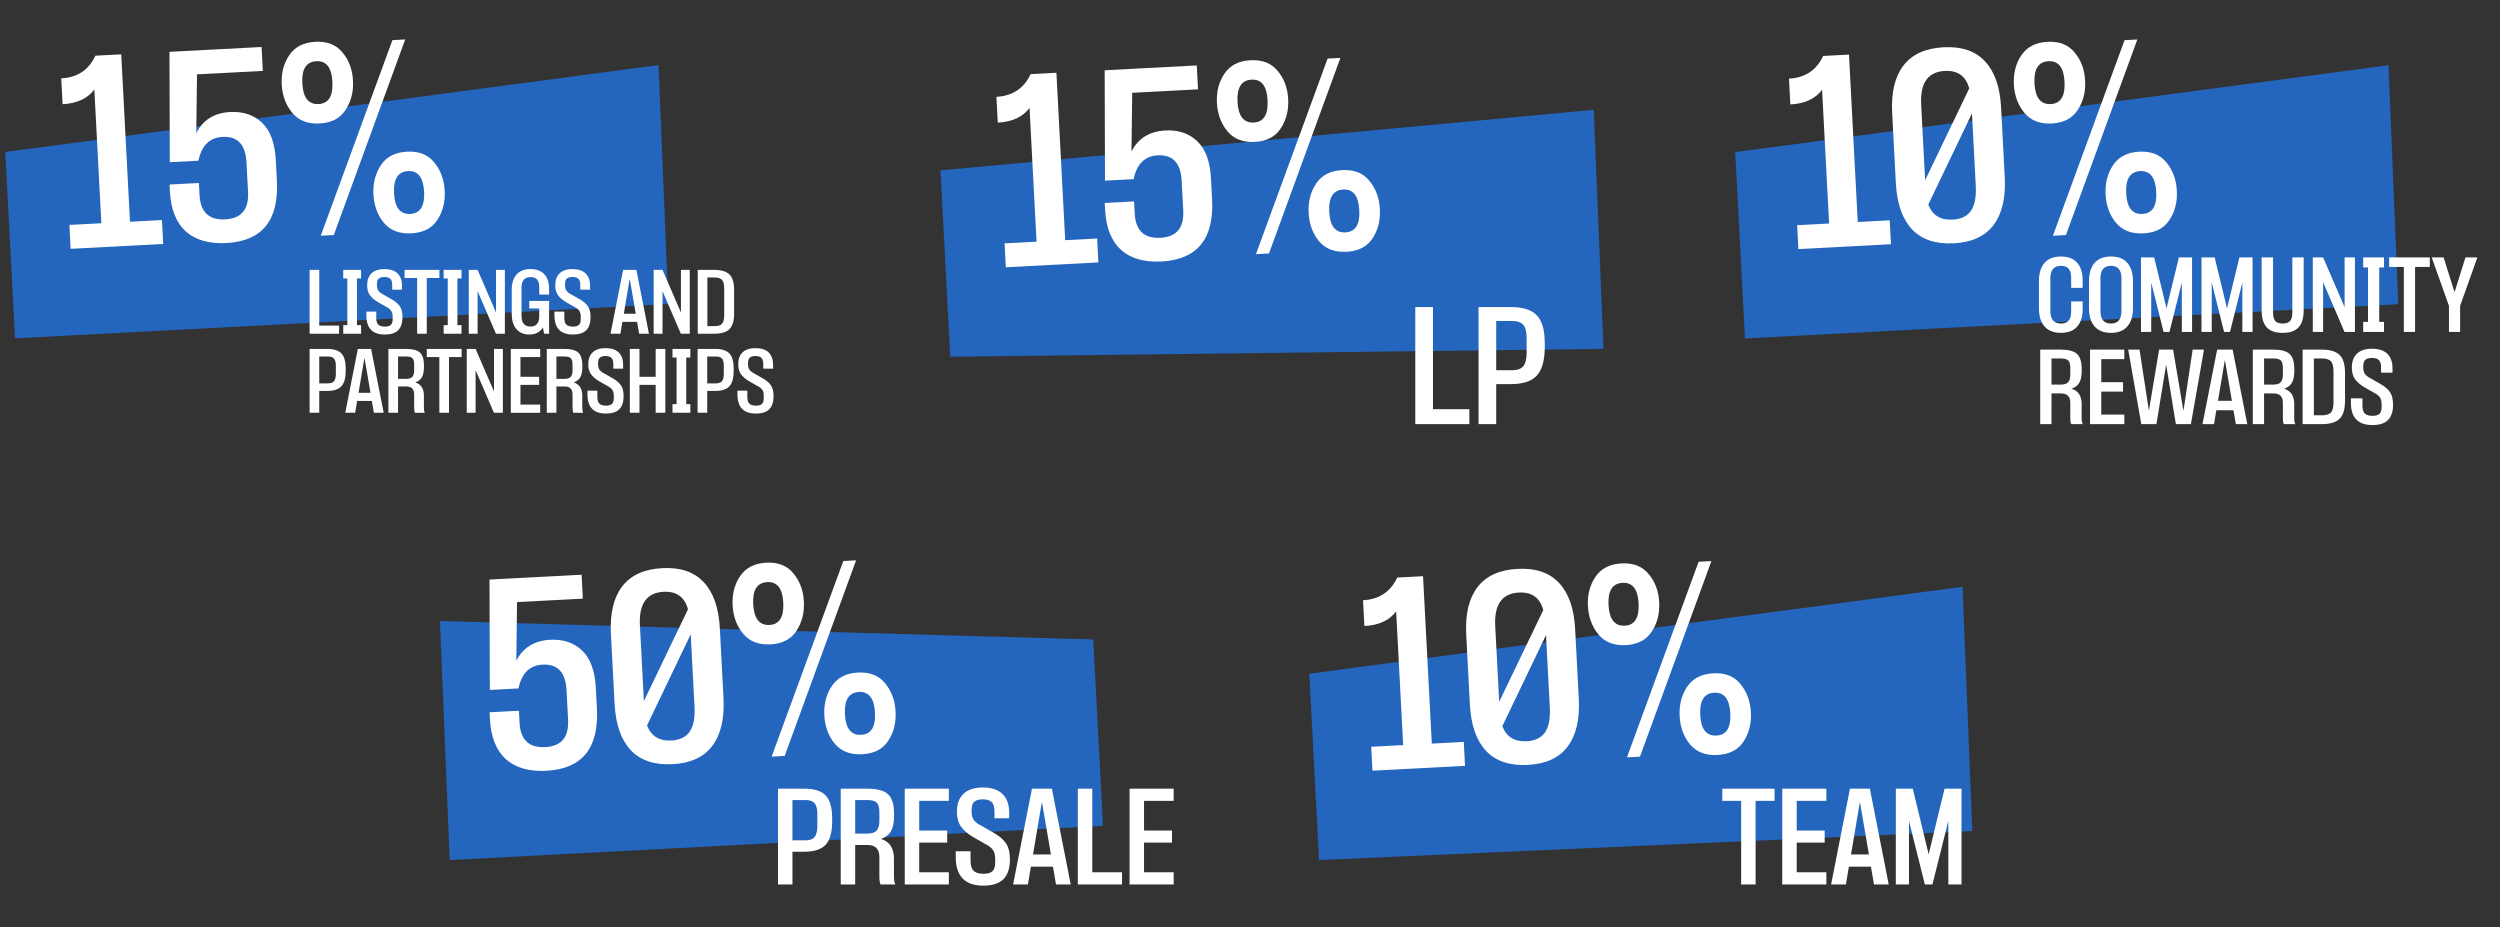 <svg width="949" height="352" fill="none" xmlns="http://www.w3.org/2000/svg"><rect width="100%" height="100%" fill="#333333" stroke="none"/><path d="M167 235.735l247.98 7.004 3.707 70.744-247.979 12.996L167 235.735z" fill="#2465BE"/><path d="M208.822 242.86c4.973-.261 9.009 1.09 12.108 4.052 3.159 2.958 4.91 7.703 5.252 14.234l.41 7.819c.788 15.04-5.618 22.916-19.22 23.629-6.531.342-11.655-1.132-15.372-4.422-3.66-3.353-5.668-8.415-6.023-15.185l-.137-2.607 11.145-.584.24 4.584c.339 6.471 3.595 9.545 9.766 9.221 6.112-.32 8.995-3.776 8.65-10.367L215.052 262c-.355-6.771-3.379-10.007-9.071-9.709-4.913.258-7.969 3.272-9.169 9.043l-10.875.57-.123-41.901 34.962-1.833.476 9.078-24.986 1.309-.275 22.275c2.562-5.001 6.839-7.658 12.831-7.972zm46.494 47.221c-6.89.361-12.18-1.404-15.869-5.297-3.692-3.952-5.742-9.823-6.15-17.612l-1.394-26.603c-.405-7.73 1.023-13.723 4.285-17.979 3.261-4.257 8.337-6.566 15.228-6.927 6.831-.358 12.06 1.411 15.689 5.306 3.689 3.893 5.737 9.733 6.146 17.523l1.394 26.603c.405 7.73-1.022 13.753-4.28 18.069-3.202 4.253-8.218 6.559-15.049 6.917zm-10.898-23.942l16.739-34.854c-1.267-4.68-4.357-6.892-9.27-6.634-6.411.336-9.403 4.578-8.976 12.727l1.507 28.761zm1.204 9.219c1.535 4.066 4.609 5.977 9.223 5.735 3.176-.166 5.491-1.279 6.945-3.338 1.454-2.059 2.07-5.215 1.847-9.469l-1.442-27.502-16.573 34.574zm47.298 11.851l27.202-74.245 4.853-.255-27.112 74.241-4.943.259zm-10.826-46.657c-2.437-2.937-3.767-6.532-3.99-10.786-.223-4.254.725-7.939 2.845-11.054 2.117-3.175 5.422-4.881 9.916-5.116 4.494-.236 7.929 1.116 10.306 4.056 2.434 2.877 3.763 6.442 3.985 10.696.223 4.254-.723 7.969-2.84 11.144-2.057 3.172-5.332 4.876-9.826 5.111-4.494.236-7.959-1.115-10.396-4.051zm3.829-11.196c.286 5.453 2.346 8.078 6.181 7.877 3.774-.197 5.519-3.023 5.233-8.475-.282-5.393-2.311-7.99-6.086-7.792-3.835.201-5.611 2.997-5.328 8.39zm30.986 52.991c-2.437-2.936-3.767-6.532-3.99-10.786-.223-4.254.724-7.969 2.84-11.144 2.117-3.175 5.422-4.88 9.916-5.116 4.494-.235 7.93 1.117 10.307 4.056 2.437 2.937 3.767 6.532 3.99 10.786.223 4.254-.724 7.969-2.841 11.144-2.06 3.112-5.337 4.786-9.831 5.022-4.494.235-7.957-1.085-10.391-3.962zm3.829-11.196c.283 5.393 2.341 7.989 6.176 7.788 3.775-.198 5.521-2.993 5.238-8.386-.285-5.452-2.316-8.08-6.091-7.882-3.834.201-5.609 3.028-5.323 8.48zm-25.413 64.588v-36.36h9.945c3.84 0 6.57.87 8.19 2.61 1.62 1.71 2.43 4.605 2.43 8.685v1.17c0 4.08-.825 7.02-2.475 8.82-1.62 1.77-4.335 2.655-8.145 2.655h-4.455v12.42h-5.49zm5.49-16.74h4.905c1.65 0 2.82-.42 3.51-1.26.69-.87 1.035-2.28 1.035-4.23v-4.5c0-1.92-.345-3.285-1.035-4.095-.69-.81-1.86-1.215-3.51-1.215h-4.905v15.3zm33.493 16.74c-.33-.36-.495-1.44-.495-3.24v-7.2c0-3.03-1.515-4.545-4.545-4.545h-4.635v14.985h-5.49v-36.36h10.125c3.69 0 6.3.705 7.83 2.115 1.53 1.41 2.295 3.9 2.295 7.47v.54c0 2.61-.375 4.59-1.125 5.94-.72 1.35-1.995 2.355-3.825 3.015 3.27 1.02 4.905 3.51 4.905 7.47v6.57c0 1.59.18 2.67.54 3.24h-5.58zm-9.675-19.305h4.635c1.65 0 2.82-.39 3.51-1.17.69-.78 1.035-1.995 1.035-3.645v-3.33c0-1.83-.345-3.045-1.035-3.645-.66-.63-1.86-.945-3.6-.945h-4.545v12.735zm18.812 19.305v-36.36h16.74v4.635h-11.25v11.25h10.62v4.59h-10.62v11.25h11.25v4.635h-16.74zm29.838.45c-6.99 0-10.485-3.615-10.485-10.845v-2.205h5.625v3.555c0 1.83.39 3.12 1.17 3.87.78.75 2.04 1.125 3.78 1.125 1.56 0 2.685-.33 3.375-.99.69-.66 1.035-1.755 1.035-3.285v-1.26c0-1.56-.3-2.745-.9-3.555-.57-.81-1.545-1.56-2.925-2.25l-4.725-2.7c-1.98-1.2-3.48-2.52-4.5-3.96-.99-1.44-1.485-3.285-1.485-5.535 0-2.94.825-5.205 2.475-6.795 1.68-1.62 4.14-2.43 7.38-2.43s5.715.81 7.425 2.43 2.565 4.005 2.565 7.155v2.115h-5.58v-2.565c0-1.74-.36-2.94-1.08-3.6-.72-.69-1.845-1.035-3.375-1.035-1.44 0-2.505.3-3.195.9-.69.6-1.035 1.59-1.035 2.97v.855c0 1.32.285 2.37.855 3.15.6.78 1.5 1.47 2.7 2.07l4.725 2.7c2.13 1.2 3.705 2.535 4.725 4.005 1.02 1.44 1.53 3.495 1.53 6.165 0 3.33-.81 5.82-2.43 7.47-1.62 1.65-4.17 2.475-7.65 2.475zm11.294-.45l7.155-36.36h7.56l7.155 36.36h-5.58l-1.17-6.75h-8.37l-1.125 6.75h-5.625zm7.56-11.385h6.795l-3.285-19.17-.135-.585-.135.54-3.24 19.215zm17.006 11.385v-36.36h5.49v31.725h11.295v4.635h-16.785zm19.644 0v-36.36h16.74v4.635h-11.25v11.25h10.62v4.59h-10.62v11.25h11.25v4.635h-16.74z" fill="#fff"/><path d="M497 255.735l247.98-32.996 3.707 92.744-247.979 10.996L497 255.735z" fill="#2465BE"/><path d="M520.506 283.474l12.133-.636-2.661-50.78c-2.523 3.436-6.542 5.299-12.054 5.588l-.513-9.796c6.111-.321 10.437-3.191 12.977-8.611l9.796-.514 3.33 63.543 12.134-.636.476 9.078-35.142 1.841-.476-9.077zm59.483 6.886c-6.89.361-12.18-1.404-15.869-5.297-3.691-3.952-5.742-9.823-6.15-17.612l-1.394-26.603c-.405-7.73 1.023-13.723 4.285-17.979 3.262-4.257 8.338-6.566 15.228-6.927 6.831-.358 12.061 1.411 15.689 5.306 3.689 3.893 5.738 9.734 6.146 17.523l1.394 26.603c.405 7.73-1.021 13.753-4.28 18.069-3.202 4.253-8.218 6.559-15.049 6.917zm-10.898-23.942l16.739-34.854c-1.266-4.68-4.356-6.892-9.27-6.634-6.411.336-9.403 4.578-8.976 12.727l1.507 28.761zm1.205 9.219c1.534 4.066 4.609 5.977 9.222 5.735 3.176-.166 5.491-1.279 6.945-3.338 1.454-2.058 2.07-5.215 1.847-9.469l-1.441-27.502-16.573 34.574zm47.298 11.851l27.201-74.245 4.853-.255-27.111 74.241-4.943.259zm-10.827-46.657c-2.437-2.937-3.767-6.532-3.99-10.786-.223-4.254.725-7.939 2.845-11.054 2.117-3.175 5.422-4.881 9.916-5.116 4.494-.236 7.929 1.116 10.307 4.056 2.433 2.877 3.762 6.442 3.985 10.696.223 4.254-.724 7.969-2.841 11.144-2.057 3.172-5.332 4.876-9.826 5.111-4.494.236-7.959-1.115-10.396-4.051zm3.829-11.196c.286 5.453 2.346 8.078 6.181 7.877 3.775-.197 5.519-3.023 5.234-8.475-.283-5.393-2.312-7.99-6.087-7.792-3.834.201-5.61 2.998-5.328 8.39zm30.986 52.991c-2.437-2.936-3.767-6.532-3.99-10.786-.223-4.254.724-7.969 2.841-11.144 2.116-3.175 5.422-4.88 9.916-5.116 4.493-.235 7.929 1.117 10.306 4.056 2.437 2.937 3.767 6.532 3.99 10.786.223 4.254-.724 7.969-2.841 11.144-2.06 3.112-5.337 4.786-9.83 5.022-4.494.235-7.958-1.085-10.392-3.962zm3.829-11.196c.283 5.393 2.342 7.989 6.176 7.788 3.775-.198 5.521-2.993 5.239-8.386-.286-5.452-2.316-8.08-6.091-7.882-3.835.201-5.609 3.028-5.324 8.48zm15.529 64.309v-31.725h-7.155v-4.635h19.845v4.635h-7.2v31.725h-5.49zm15.603 0v-36.36h16.74v4.635h-11.25v11.25h10.62v4.59h-10.62v11.25h11.25v4.635h-16.74zm18.545 0l7.155-36.36h7.56l7.155 36.36h-5.58l-1.17-6.75h-8.37l-1.125 6.75h-5.625zm7.56-11.385h6.795l-3.285-19.17-.135-.585-.135.54-3.24 19.215zm17.005 11.385v-36.36h6.435l6.03 24.885 6.03-24.885h6.435v36.36h-4.995v-24.12l-6.03 24.12h-2.88l-6.03-24.12v24.12h-4.995z" fill="#fff"/><path d="M357 64.682l247.98-22.996 3.707 90.745-247.979 2.996L357 64.682z" fill="#2465BE"/><path d="M381.34 92.377l12.133-.635-2.661-50.78c-2.524 3.436-6.542 5.299-12.054 5.588l-.514-9.797c6.112-.32 10.438-3.19 12.978-8.61l9.796-.514 3.33 63.543 12.134-.636.475 9.077-35.141 1.842-.476-9.078zm60.999-42.85c4.973-.261 9.009 1.09 12.109 4.051 3.159 2.959 4.91 7.704 5.252 14.235l.41 7.82c.788 15.038-5.619 22.915-19.22 23.627-6.531.343-11.655-1.131-15.373-4.421-3.66-3.353-5.668-8.415-6.023-15.186l-.136-2.606 11.145-.584.24 4.583c.339 6.471 3.594 9.545 9.766 9.222 6.111-.32 8.994-3.776 8.649-10.367l-.589-11.234c-.355-6.771-3.378-10.007-9.07-9.71-4.914.258-7.97 3.273-9.17 9.043l-10.875.57-.123-41.9 34.962-1.833.476 9.077-24.986 1.31-.274 22.275c2.561-5.001 6.838-7.659 12.83-7.973zm34.421 46.952l27.201-74.245 4.854-.255-27.112 74.241-4.943.26zm-10.827-46.657c-2.437-2.937-3.767-6.532-3.99-10.786-.223-4.254.726-7.939 2.845-11.054 2.117-3.175 5.422-4.88 9.916-5.116 4.494-.236 7.93 1.117 10.307 4.056 2.434 2.877 3.762 6.442 3.985 10.696.223 4.254-.724 7.969-2.841 11.144-2.056 3.172-5.332 4.876-9.826 5.111-4.493.236-7.959-1.115-10.396-4.051zm3.829-11.196c.286 5.453 2.346 8.078 6.181 7.878 3.775-.198 5.519-3.023 5.234-8.476-.283-5.393-2.312-7.99-6.086-7.792-3.835.2-5.611 2.998-5.329 8.39zm30.986 52.991c-2.437-2.936-3.767-6.532-3.99-10.786-.223-4.254.724-7.969 2.841-11.144s5.422-4.88 9.916-5.116c4.494-.235 7.929 1.117 10.306 4.056 2.437 2.937 3.767 6.532 3.99 10.786.223 4.255-.724 7.97-2.841 11.144-2.06 3.112-5.336 4.786-9.83 5.022-4.494.235-7.958-1.085-10.392-3.962zm3.829-11.196c.283 5.393 2.342 7.989 6.177 7.788 3.774-.198 5.52-2.993 5.238-8.386-.286-5.452-2.316-8.08-6.091-7.882-3.835.201-5.609 3.028-5.324 8.48zM537.245 161v-44.44h6.71v38.775h13.805V161h-20.515zm24.009 0v-44.44h12.155c4.693 0 8.03 1.063 10.01 3.19 1.98 2.09 2.97 5.628 2.97 10.615v1.43c0 4.987-1.009 8.58-3.025 10.78-1.98 2.163-5.299 3.245-9.955 3.245h-5.445V161h-6.71zm6.71-20.46h5.995c2.016 0 3.446-.513 4.29-1.54.843-1.063 1.265-2.787 1.265-5.17v-5.5c0-2.347-.422-4.015-1.265-5.005-.844-.99-2.274-1.485-4.29-1.485h-5.995v18.7z" fill="#fff"/><path d="M2 57.682l247.98-32.996 3.707 90.745-247.98 12.996L2 57.682z" fill="#2465BE"/><path d="M26.34 85.377l12.133-.635-2.661-50.78c-2.524 3.436-6.542 5.299-12.054 5.588l-.514-9.797c6.112-.32 10.438-3.19 12.978-8.61l9.796-.514 3.33 63.543 12.134-.636.475 9.077-35.141 1.842-.476-9.078zm60.999-42.85c4.973-.261 9.01 1.09 12.109 4.051 3.159 2.959 4.91 7.704 5.252 14.235l.41 7.82c.788 15.038-5.619 22.915-19.22 23.627-6.531.343-11.655-1.131-15.373-4.421-3.66-3.353-5.668-8.415-6.023-15.186l-.136-2.606 11.144-.584.24 4.583c.34 6.471 3.595 9.545 9.767 9.222 6.111-.32 8.995-3.776 8.65-10.367l-.59-11.234c-.355-6.771-3.378-10.007-9.07-9.71-4.913.258-7.97 3.273-9.17 9.043l-10.875.57-.123-41.9 34.962-1.833.476 9.077-24.986 1.31-.274 22.275c2.561-5.001 6.838-7.659 12.83-7.973zm34.421 46.952l27.201-74.245 4.854-.255-27.112 74.241-4.943.26zm-10.827-46.657c-2.437-2.937-3.767-6.532-3.99-10.786-.223-4.254.726-7.939 2.845-11.054 2.117-3.175 5.422-4.88 9.916-5.116 4.494-.236 7.93 1.117 10.307 4.056 2.434 2.877 3.762 6.442 3.985 10.696.223 4.254-.724 7.969-2.841 11.144-2.056 3.172-5.332 4.876-9.826 5.111-4.493.236-7.959-1.115-10.396-4.051zm3.829-11.196c.286 5.453 2.346 8.078 6.181 7.878 3.775-.198 5.519-3.023 5.234-8.476-.283-5.393-2.312-7.99-6.086-7.792-3.835.2-5.611 2.998-5.329 8.39zm30.986 52.991c-2.437-2.936-3.767-6.532-3.99-10.786-.223-4.254.724-7.969 2.841-11.144s5.422-4.88 9.916-5.116c4.494-.235 7.929 1.117 10.306 4.056 2.437 2.937 3.767 6.532 3.99 10.786.223 4.255-.724 7.97-2.841 11.144-2.06 3.112-5.336 4.786-9.83 5.022-4.494.235-7.958-1.085-10.392-3.962zm3.829-11.196c.283 5.393 2.342 7.989 6.177 7.788 3.774-.198 5.52-2.993 5.238-8.386-.286-5.452-2.316-8.08-6.091-7.882-3.835.201-5.609 3.028-5.324 8.48zm-32.047 53.265v-24.24h3.66v21.15h7.53v3.09h-11.19zm12.766 0v-3.27h1.56v-17.7h-1.56v-3.27h6.78v3.27h-1.56v17.7h1.56v3.27h-6.78zm15.769.3c-4.66 0-6.99-2.41-6.99-7.23v-1.47h3.75v2.37c0 1.22.26 2.08.78 2.58s1.36.75 2.52.75c1.04 0 1.79-.22 2.25-.66.46-.44.69-1.17.69-2.19v-.84c0-1.04-.2-1.83-.6-2.37-.38-.54-1.03-1.04-1.95-1.5l-3.15-1.8c-1.32-.8-2.32-1.68-3-2.64-.66-.96-.99-2.19-.99-3.69 0-1.96.55-3.47 1.65-4.53 1.12-1.08 2.76-1.62 4.92-1.62s3.81.54 4.95 1.62c1.14 1.08 1.71 2.67 1.71 4.77v1.41h-3.72v-1.71c0-1.16-.24-1.96-.72-2.4-.48-.46-1.23-.69-2.25-.69-.96 0-1.67.2-2.13.6-.46.4-.69 1.06-.69 1.98v.57c0 .88.19 1.58.57 2.1.4.52 1 .98 1.8 1.38l3.15 1.8c1.42.8 2.47 1.69 3.15 2.67.68.96 1.02 2.33 1.02 4.11 0 2.22-.54 3.88-1.62 4.98-1.08 1.1-2.78 1.65-5.1 1.65zm12.274-.3v-21.15h-4.77v-3.09h13.23v3.09h-4.8v21.15h-3.66zm10.072 0v-3.27h1.56v-17.7h-1.56v-3.27h6.78v3.27h-1.56v17.7h1.56v3.27h-6.78zm9.529 0v-24.24h3.36l6.99 16.17v-16.17h3.36v24.24h-3.39l-6.96-16.17v16.17h-3.36zm22.999.3c-2.12 0-3.77-.7-4.95-2.1-1.16-1.4-1.74-3.31-1.74-5.73v-9.03c0-2.52.6-4.48 1.8-5.88 1.2-1.4 2.98-2.1 5.34-2.1 2.26 0 3.99.64 5.19 1.92 1.2 1.28 1.82 3.09 1.86 5.43v2.34h-3.72l-.03-3.21c-.06-2.3-1.15-3.45-3.27-3.45-2.3 0-3.45 1.35-3.45 4.05v10.65c0 2.72 1.13 4.08 3.39 4.08 2.14 0 3.25-1.22 3.33-3.66v-3.21h-3.78v-2.85h7.53v12.45h-1.89l-.45-2.31c-1.18 1.74-2.9 2.61-5.16 2.61zm16.522 0c-4.66 0-6.99-2.41-6.99-7.23v-1.47h3.75v2.37c0 1.22.26 2.08.78 2.58s1.36.75 2.52.75c1.04 0 1.79-.22 2.25-.66.46-.44.69-1.17.69-2.19v-.84c0-1.04-.2-1.83-.6-2.37-.38-.54-1.03-1.04-1.95-1.5l-3.15-1.8c-1.32-.8-2.32-1.68-3-2.64-.66-.96-.99-2.19-.99-3.69 0-1.96.55-3.47 1.65-4.53 1.12-1.08 2.76-1.62 4.92-1.62s3.81.54 4.95 1.62c1.14 1.08 1.71 2.67 1.71 4.77v1.41h-3.72v-1.71c0-1.16-.24-1.96-.72-2.4-.48-.46-1.23-.69-2.25-.69-.96 0-1.67.2-2.13.6-.46.4-.69 1.06-.69 1.98v.57c0 .88.19 1.58.57 2.1.4.52 1 .98 1.8 1.38l3.15 1.8c1.42.8 2.47 1.69 3.15 2.67.68.96 1.02 2.33 1.02 4.11 0 2.22-.54 3.88-1.62 4.98-1.08 1.1-2.78 1.65-5.1 1.65zm14.297-.3l4.77-24.24h5.04l4.77 24.24h-3.72l-.78-4.5h-5.58l-.75 4.5h-3.75zm5.04-7.59h4.53l-2.19-12.78-.09-.39-.09.36-2.16 12.81zm11.337 7.59v-24.24h3.36l6.99 16.17v-16.17h3.36v24.24h-3.39l-6.96-16.17v16.17h-3.36zm16.729 0v-24.24h6.27c2.64 0 4.55.57 5.73 1.71 1.2 1.12 1.8 3.1 1.8 5.94v8.94c0 2.82-.6 4.8-1.8 5.94-1.18 1.14-3.09 1.71-5.73 1.71h-6.27zm3.66-2.88h2.64c1.38 0 2.35-.3 2.91-.9.56-.6.84-1.71.84-3.33v-10.02c0-1.62-.28-2.73-.84-3.33-.56-.6-1.54-.9-2.94-.9h-2.61v18.48zm-150.994 32.88v-24.24h6.63c2.56 0 4.38.58 5.46 1.74 1.08 1.14 1.62 3.07 1.62 5.79v.78c0 2.72-.55 4.68-1.65 5.88-1.08 1.18-2.89 1.77-5.43 1.77h-2.97v8.28h-3.66zm3.66-11.16h3.27c1.1 0 1.88-.28 2.34-.84.46-.58.69-1.52.69-2.82v-3c0-1.28-.23-2.19-.69-2.73-.46-.54-1.24-.81-2.34-.81h-3.27v10.2zm9.875 11.16l4.77-24.24h5.04l4.77 24.24h-3.72l-.78-4.5h-5.58l-.75 4.5h-3.75zm5.04-7.59h4.53l-2.19-12.78-.09-.39-.09.36-2.16 12.81zm21.447 7.59c-.22-.24-.33-.96-.33-2.16v-4.8c0-2.02-1.01-3.03-3.03-3.03h-3.09v9.99h-3.66v-24.24h6.75c2.46 0 4.2.47 5.22 1.41 1.02.94 1.53 2.6 1.53 4.98v.36c0 1.74-.25 3.06-.75 3.96-.48.9-1.33 1.57-2.55 2.01 2.18.68 3.27 2.34 3.27 4.98v4.38c0 1.06.12 1.78.36 2.16h-3.72zm-6.45-12.87h3.09c1.1 0 1.88-.26 2.34-.78.46-.52.69-1.33.69-2.43v-2.22c0-1.22-.23-2.03-.69-2.43-.44-.42-1.24-.63-2.4-.63h-3.03v8.49zm15.675 12.87v-21.15h-4.77v-3.09h13.23v3.09h-4.8v21.15h-3.66zm10.401 0v-24.24h3.36l6.99 16.17v-16.17h3.36v24.24h-3.39l-6.96-16.17v16.17h-3.36zm16.729 0v-24.24h11.16v3.09h-7.5v7.5h7.08v3.06h-7.08v7.5h7.5v3.09h-11.16zm23.762 0c-.22-.24-.33-.96-.33-2.16v-4.8c0-2.02-1.01-3.03-3.03-3.03h-3.09v9.99h-3.66v-24.24h6.75c2.46 0 4.2.47 5.22 1.41 1.02.94 1.53 2.6 1.53 4.98v.36c0 1.74-.25 3.06-.75 3.96-.48.9-1.33 1.57-2.55 2.01 2.18.68 3.27 2.34 3.27 4.98v4.38c0 1.06.12 1.78.36 2.16h-3.72zm-6.45-12.87h3.09c1.1 0 1.88-.26 2.34-.78.46-.52.69-1.33.69-2.43v-2.22c0-1.22-.23-2.03-.69-2.43-.44-.42-1.24-.63-2.4-.63h-3.03v8.49zM230 156.986c-4.66 0-6.99-2.41-6.99-7.23v-1.47h3.75v2.37c0 1.22.26 2.08.78 2.58s1.36.75 2.52.75c1.04 0 1.79-.22 2.25-.66.46-.44.69-1.17.69-2.19v-.84c0-1.04-.2-1.83-.6-2.37-.38-.54-1.03-1.04-1.95-1.5l-3.15-1.8c-1.32-.8-2.32-1.68-3-2.64-.66-.96-.99-2.19-.99-3.69 0-1.96.55-3.47 1.65-4.53 1.12-1.08 2.76-1.62 4.92-1.62s3.81.54 4.95 1.62c1.14 1.08 1.71 2.67 1.71 4.77v1.41h-3.72v-1.71c0-1.16-.24-1.96-.72-2.4-.48-.46-1.23-.69-2.25-.69-.96 0-1.67.2-2.13.6-.46.4-.69 1.06-.69 1.98v.57c0 .88.19 1.58.57 2.1.4.52 1 .98 1.8 1.38l3.15 1.8c1.42.8 2.47 1.69 3.15 2.67.68.96 1.02 2.33 1.02 4.11 0 2.22-.54 3.88-1.62 4.98-1.08 1.1-2.78 1.65-5.1 1.65zm18.893-.3v-10.59h-6.15v10.59h-3.66v-24.24h3.66v10.59h6.15v-10.59h3.66v24.24h-3.66zm6.383 0v-3.27h1.56v-17.7h-1.56v-3.27h6.78v3.27h-1.56v17.7h1.56v3.27h-6.78zm9.529 0v-24.24h6.63c2.56 0 4.38.58 5.46 1.74 1.08 1.14 1.62 3.07 1.62 5.79v.78c0 2.72-.55 4.68-1.65 5.88-1.08 1.18-2.89 1.77-5.43 1.77h-2.97v8.28h-3.66zm3.66-11.16h3.27c1.1 0 1.88-.28 2.34-.84.46-.58.69-1.52.69-2.82v-3c0-1.28-.23-2.19-.69-2.73-.46-.54-1.24-.81-2.34-.81h-3.27v10.2zm18.459 11.46c-4.66 0-6.99-2.41-6.99-7.23v-1.47h3.75v2.37c0 1.22.26 2.08.78 2.58s1.36.75 2.52.75c1.04 0 1.79-.22 2.25-.66.46-.44.69-1.17.69-2.19v-.84c0-1.04-.2-1.83-.6-2.37-.38-.54-1.03-1.04-1.95-1.5l-3.15-1.8c-1.32-.8-2.32-1.68-3-2.64-.66-.96-.99-2.19-.99-3.69 0-1.96.55-3.47 1.65-4.53 1.12-1.08 2.76-1.62 4.92-1.62s3.81.54 4.95 1.62c1.14 1.08 1.71 2.67 1.71 4.77v1.41h-3.72v-1.71c0-1.16-.24-1.96-.72-2.4-.48-.46-1.23-.69-2.25-.69-.96 0-1.67.2-2.13.6-.46.4-.69 1.06-.69 1.98v.57c0 .88.19 1.58.57 2.1.4.52 1 .98 1.8 1.38l3.15 1.8c1.42.8 2.47 1.69 3.15 2.67.68.96 1.02 2.33 1.02 4.11 0 2.22-.54 3.88-1.62 4.98-1.08 1.1-2.78 1.65-5.1 1.65z" fill="#fff"/><path d="M658.687 57.735l247.98-32.996 3.708 90.744-247.98 12.996-3.708-70.744z" fill="#2465BE"/><path d="M682.193 85.474l12.134-.636-2.662-50.78c-2.523 3.436-6.541 5.299-12.054 5.588l-.513-9.797c6.112-.32 10.437-3.19 12.977-8.61l9.797-.514 3.33 63.543 12.133-.636.476 9.077-35.142 1.842-.476-9.077zm59.484 6.886c-6.891.361-12.181-1.404-15.869-5.297-3.692-3.952-5.742-9.823-6.151-17.612l-1.394-26.604c-.405-7.729 1.023-13.722 4.285-17.979 3.262-4.256 8.338-6.565 15.229-6.926 6.83-.358 12.06 1.41 15.689 5.306 3.689 3.892 5.737 9.733 6.145 17.523l1.394 26.603c.406 7.73-1.021 13.752-4.28 18.069-3.202 4.253-8.218 6.559-15.048 6.917zm-10.898-23.942l16.738-34.854c-1.266-4.68-4.356-6.892-9.269-6.634-6.412.336-9.404 4.578-8.977 12.727l1.508 28.76zm1.204 9.22c1.535 4.064 4.609 5.976 9.223 5.734 3.175-.166 5.49-1.279 6.944-3.338 1.455-2.059 2.07-5.215 1.847-9.47l-1.441-27.502-16.573 34.575zm47.298 11.85l27.201-74.245 4.854-.255-27.112 74.24-4.943.26zM768.454 42.83c-2.437-2.937-3.767-6.532-3.99-10.786-.223-4.255.726-7.94 2.846-11.054 2.116-3.175 5.422-4.88 9.915-5.116 4.494-.236 7.93 1.116 10.307 4.056 2.434 2.876 3.762 6.442 3.985 10.696.223 4.254-.724 7.969-2.841 11.144-2.056 3.172-5.332 4.876-9.826 5.111-4.493.236-7.959-1.115-10.396-4.051zm3.829-11.196c.286 5.452 2.346 8.078 6.181 7.877 3.775-.198 5.52-3.023 5.234-8.475-.283-5.393-2.312-7.99-6.086-7.793-3.835.201-5.611 2.998-5.329 8.39zm30.986 52.99c-2.437-2.936-3.767-6.531-3.99-10.785-.223-4.254.724-7.969 2.841-11.144s5.422-4.88 9.916-5.116c4.494-.236 7.929 1.117 10.306 4.056 2.437 2.937 3.767 6.532 3.99 10.786.223 4.254-.724 7.969-2.841 11.144-2.059 3.112-5.336 4.786-9.83 5.021-4.494.236-7.958-1.085-10.392-3.961zm3.83-11.195c.282 5.393 2.341 7.988 6.176 7.787 3.774-.197 5.52-2.992 5.238-8.385-.286-5.453-2.316-8.08-6.091-7.882-3.835.2-5.609 3.028-5.323 8.48zm-24.752 52.921c-2.776 0-4.865-.817-6.265-2.45-1.4-1.633-2.1-3.932-2.1-6.895V106.68c0-2.94.7-5.227 2.1-6.86 1.424-1.633 3.512-2.45 6.265-2.45 2.66 0 4.679.758 6.055 2.275 1.4 1.517 2.124 3.652 2.17 6.405v3.22h-4.34l-.035-4.235c-.07-2.753-1.353-4.13-3.85-4.13-2.683 0-4.025 1.587-4.025 4.76v12.39c0 3.173 1.342 4.76 4.025 4.76 2.497 0 3.78-1.377 3.85-4.13l.035-4.27h4.34v3.22c-.046 2.753-.77 4.9-2.17 6.44-1.376 1.517-3.395 2.275-6.055 2.275zm25.199-2.45c-1.4 1.633-3.477 2.45-6.23 2.45-2.753 0-4.83-.817-6.23-2.45-1.4-1.633-2.1-3.92-2.1-6.86v-10.36c0-2.94.7-5.227 2.1-6.86 1.4-1.633 3.477-2.45 6.23-2.45 2.753 0 4.83.817 6.23 2.45 1.423 1.633 2.135 3.92 2.135 6.86v10.36c0 2.94-.712 5.227-2.135 6.86zm-10.22-5.845c0 3.173 1.33 4.76 3.99 4.76s3.99-1.587 3.99-4.76V105.7c0-3.197-1.33-4.795-3.99-4.795s-3.99 1.587-3.99 4.76v12.39zM812.719 126V97.72h5.005l4.69 19.355 4.69-19.355h5.005V126h-3.885v-18.76l-4.69 18.76h-2.24l-4.69-18.76V126h-3.885zm22.969 0V97.72h5.005l4.69 19.355 4.69-19.355h5.005V126h-3.885v-18.76l-4.69 18.76h-2.24l-4.69-18.76V126h-3.885zm36.864-1.75c-1.284 1.4-3.302 2.1-6.055 2.1-2.754 0-4.772-.7-6.055-2.1-1.284-1.4-1.925-3.57-1.925-6.51V97.72h4.34v20.895c0 1.587.291 2.683.875 3.29.583.607 1.505.91 2.765.91 1.26 0 2.181-.303 2.765-.91.606-.63.91-1.727.91-3.29V97.72h4.305v20.02c0 2.94-.642 5.11-1.925 6.51zm5.382 1.75V97.72h3.92l8.155 18.865V97.72h3.92V126h-3.955l-8.12-18.865V126h-3.92zm19.132 0v-3.815h1.82v-20.65h-1.82V97.72h7.91v3.815h-1.82v20.65h1.82V126h-7.91zm15.422 0v-24.675h-5.565V97.72h15.435v3.605h-5.6V126h-4.27zm17.134 0v-9.905l-6.545-18.375h4.515l4.13 13.16.035.07v-.07l4.13-13.16h4.515l-6.545 18.375V126h-4.235zm-143.355 35c-.256-.28-.385-1.12-.385-2.52v-5.6c0-2.357-1.178-3.535-3.535-3.535h-3.605V161h-4.27v-28.28h7.875c2.87 0 4.9.548 6.09 1.645 1.19 1.097 1.785 3.033 1.785 5.81v.42c0 2.03-.291 3.57-.875 4.62-.56 1.05-1.551 1.832-2.975 2.345 2.544.793 3.815 2.73 3.815 5.81v5.11c0 1.237.14 2.077.42 2.52h-4.34zm-7.525-15.015h3.605c1.284 0 2.194-.303 2.73-.91.537-.607.805-1.552.805-2.835v-2.59c0-1.423-.268-2.368-.805-2.835-.513-.49-1.446-.735-2.8-.735h-3.535v9.905zM793.374 161v-28.28h13.02v3.605h-8.75v8.75h8.26v3.57h-8.26v8.75h8.75V161h-13.02zm19.463 0l-4.97-28.28h4.305l3.5 22.89.07.315.035-.315 3.815-22.89h5.32l3.85 22.855.07.385.07-.385 3.43-22.855h4.305l-4.97 28.28h-5.705l-3.605-22.05-.07-.49-.105.49-3.605 22.05h-5.74zm23.227 0l5.565-28.28h5.88l5.565 28.28h-4.34l-.91-5.25h-6.51l-.875 5.25h-4.375zm5.88-8.855h5.285l-2.555-14.91-.105-.455-.105.42-2.52 14.945zM866.965 161c-.256-.28-.385-1.12-.385-2.52v-5.6c0-2.357-1.178-3.535-3.535-3.535h-3.605V161h-4.27v-28.28h7.875c2.87 0 4.9.548 6.09 1.645 1.19 1.097 1.785 3.033 1.785 5.81v.42c0 2.03-.291 3.57-.875 4.62-.56 1.05-1.551 1.832-2.975 2.345 2.544.793 3.815 2.73 3.815 5.81v5.11c0 1.237.14 2.077.42 2.52h-4.34zm-7.525-15.015h3.605c1.284 0 2.194-.303 2.73-.91.537-.607.805-1.552.805-2.835v-2.59c0-1.423-.268-2.368-.805-2.835-.513-.49-1.446-.735-2.8-.735h-3.535v9.905zM874.072 161v-28.28h7.315c3.08 0 5.308.665 6.685 1.995 1.4 1.307 2.1 3.617 2.1 6.93v10.43c0 3.29-.7 5.6-2.1 6.93-1.377 1.33-3.605 1.995-6.685 1.995h-7.315zm4.27-3.36h3.08c1.61 0 2.742-.35 3.395-1.05.653-.7.98-1.995.98-3.885v-11.69c0-1.89-.327-3.185-.98-3.885-.653-.7-1.797-1.05-3.43-1.05h-3.045v21.56zm22.219 3.71c-5.437 0-8.155-2.812-8.155-8.435V151.2h4.375v2.765c0 1.423.303 2.427.91 3.01.607.583 1.587.875 2.94.875 1.213 0 2.088-.257 2.625-.77.537-.513.805-1.365.805-2.555v-.98c0-1.213-.233-2.135-.7-2.765-.443-.63-1.202-1.213-2.275-1.75l-3.675-2.1c-1.54-.933-2.707-1.96-3.5-3.08-.77-1.12-1.155-2.555-1.155-4.305 0-2.287.642-4.048 1.925-5.285 1.307-1.26 3.22-1.89 5.74-1.89s4.445.63 5.775 1.89c1.33 1.26 1.995 3.115 1.995 5.565v1.645h-4.34v-1.995c0-1.353-.28-2.287-.84-2.8-.56-.537-1.435-.805-2.625-.805-1.12 0-1.948.233-2.485.7-.537.467-.805 1.237-.805 2.31v.665c0 1.027.222 1.843.665 2.45.467.607 1.167 1.143 2.1 1.61l3.675 2.1c1.657.933 2.882 1.972 3.675 3.115.793 1.12 1.19 2.718 1.19 4.795 0 2.59-.63 4.527-1.89 5.81-1.26 1.283-3.243 1.925-5.95 1.925z" fill="#fff"/></svg>